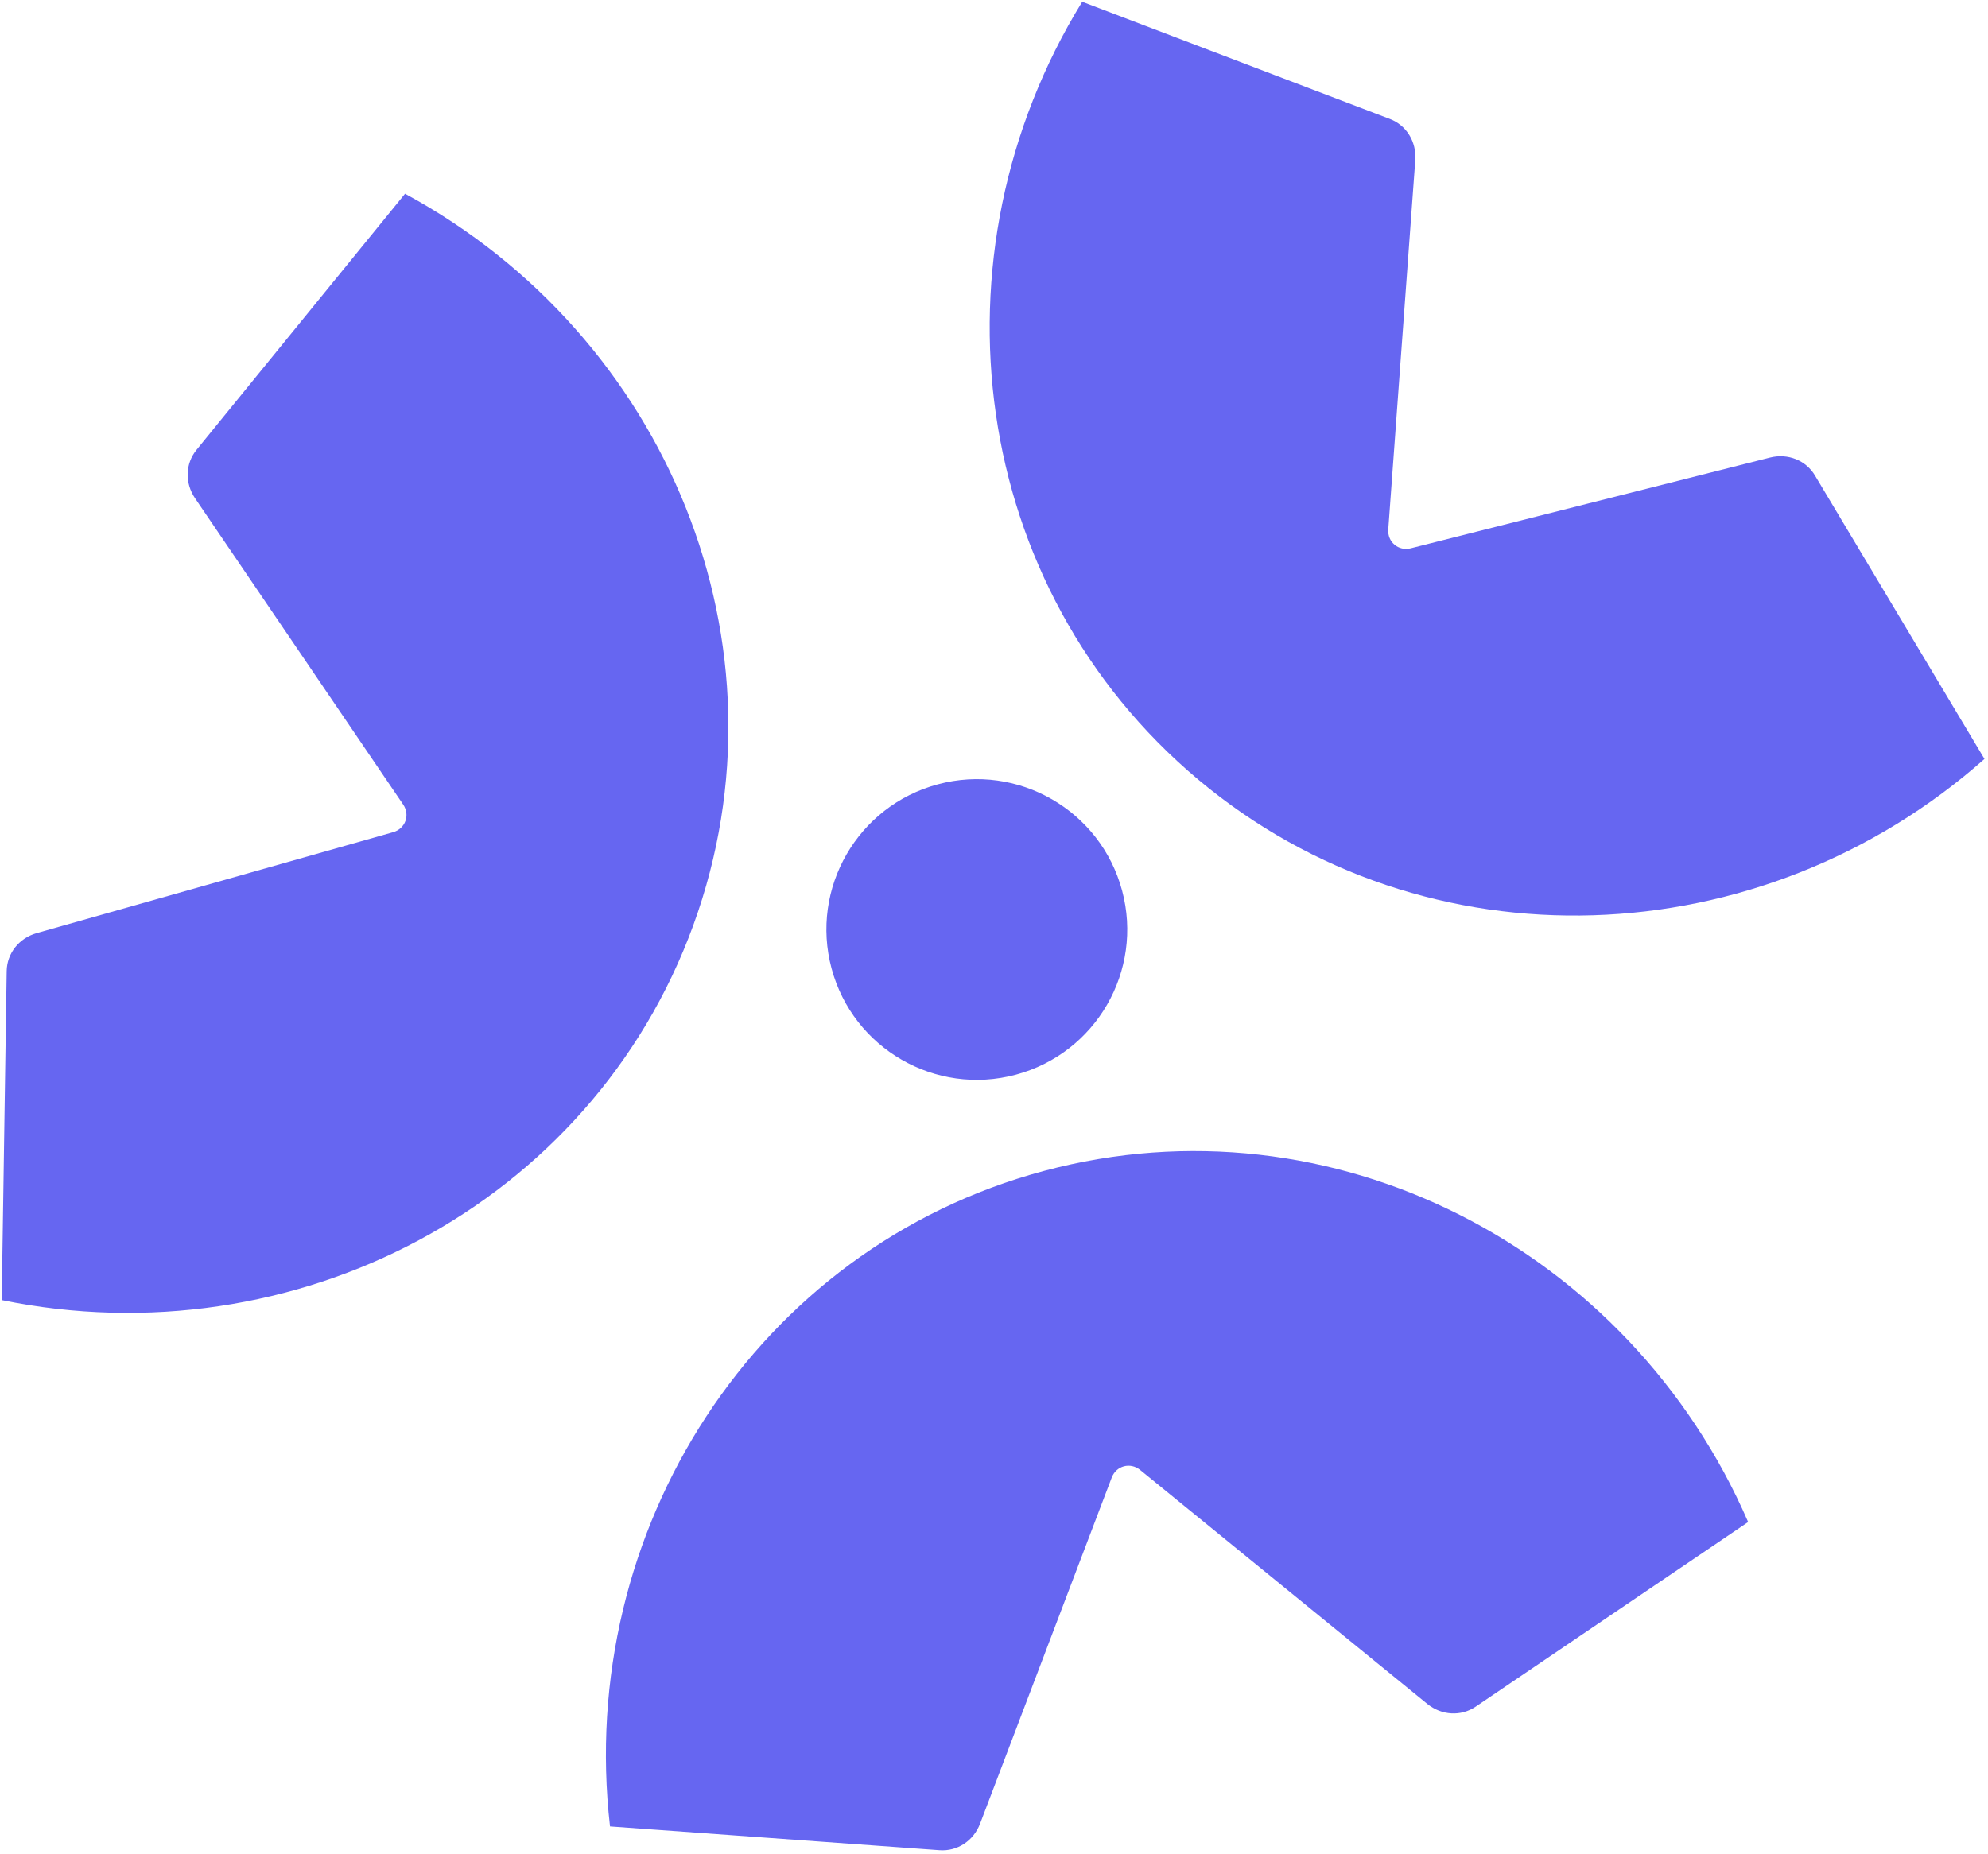 <svg width="373" height="348" viewBox="0 0 373 348" fill="none" xmlns="http://www.w3.org/2000/svg">
<path d="M327.996 285.636L276.871 320.284C274.108 322.157 270.475 321.945 267.787 319.755L213.925 275.866C212.072 274.356 209.436 275.062 208.587 277.296L183.892 342.228C182.66 345.468 179.619 347.467 176.29 347.226L114.455 342.758C108.074 287.153 141.865 234.208 195.9 219.734C249.96 205.253 305.73 234.248 327.996 285.636Z" fill="#6666F1"/>
<path d="M203.051 0.328L260.766 22.321C263.885 23.509 265.795 26.605 265.542 30.062L260.473 99.343C260.299 101.727 262.389 103.48 264.707 102.895L332.077 85.874C335.439 85.025 338.821 86.367 340.533 89.231L372.339 142.431C330.435 179.55 267.67 182.247 224.816 146.3C181.943 110.337 173.713 48.036 203.051 0.328Z" fill="#6666F1"/>
<path d="M0.322 243.984L1.255 182.245C1.306 178.908 3.563 176.055 6.899 175.11L73.756 156.176C76.057 155.525 76.99 152.962 75.647 150.985L36.605 93.519C34.657 90.652 34.763 87.015 36.869 84.427L75.998 36.354C125.222 63.022 149.224 121.061 130.091 173.612C110.949 226.187 55.202 255.226 0.322 243.984Z" fill="#6666F1"/>
<path d="M210.536 167.137C214.57 182.186 205.636 197.655 190.582 201.688C175.528 205.72 160.054 196.789 156.02 181.74C151.986 166.69 160.92 151.221 175.974 147.189C191.028 143.156 206.502 152.087 210.536 167.137Z" fill="#6666F1"/>
</svg>
